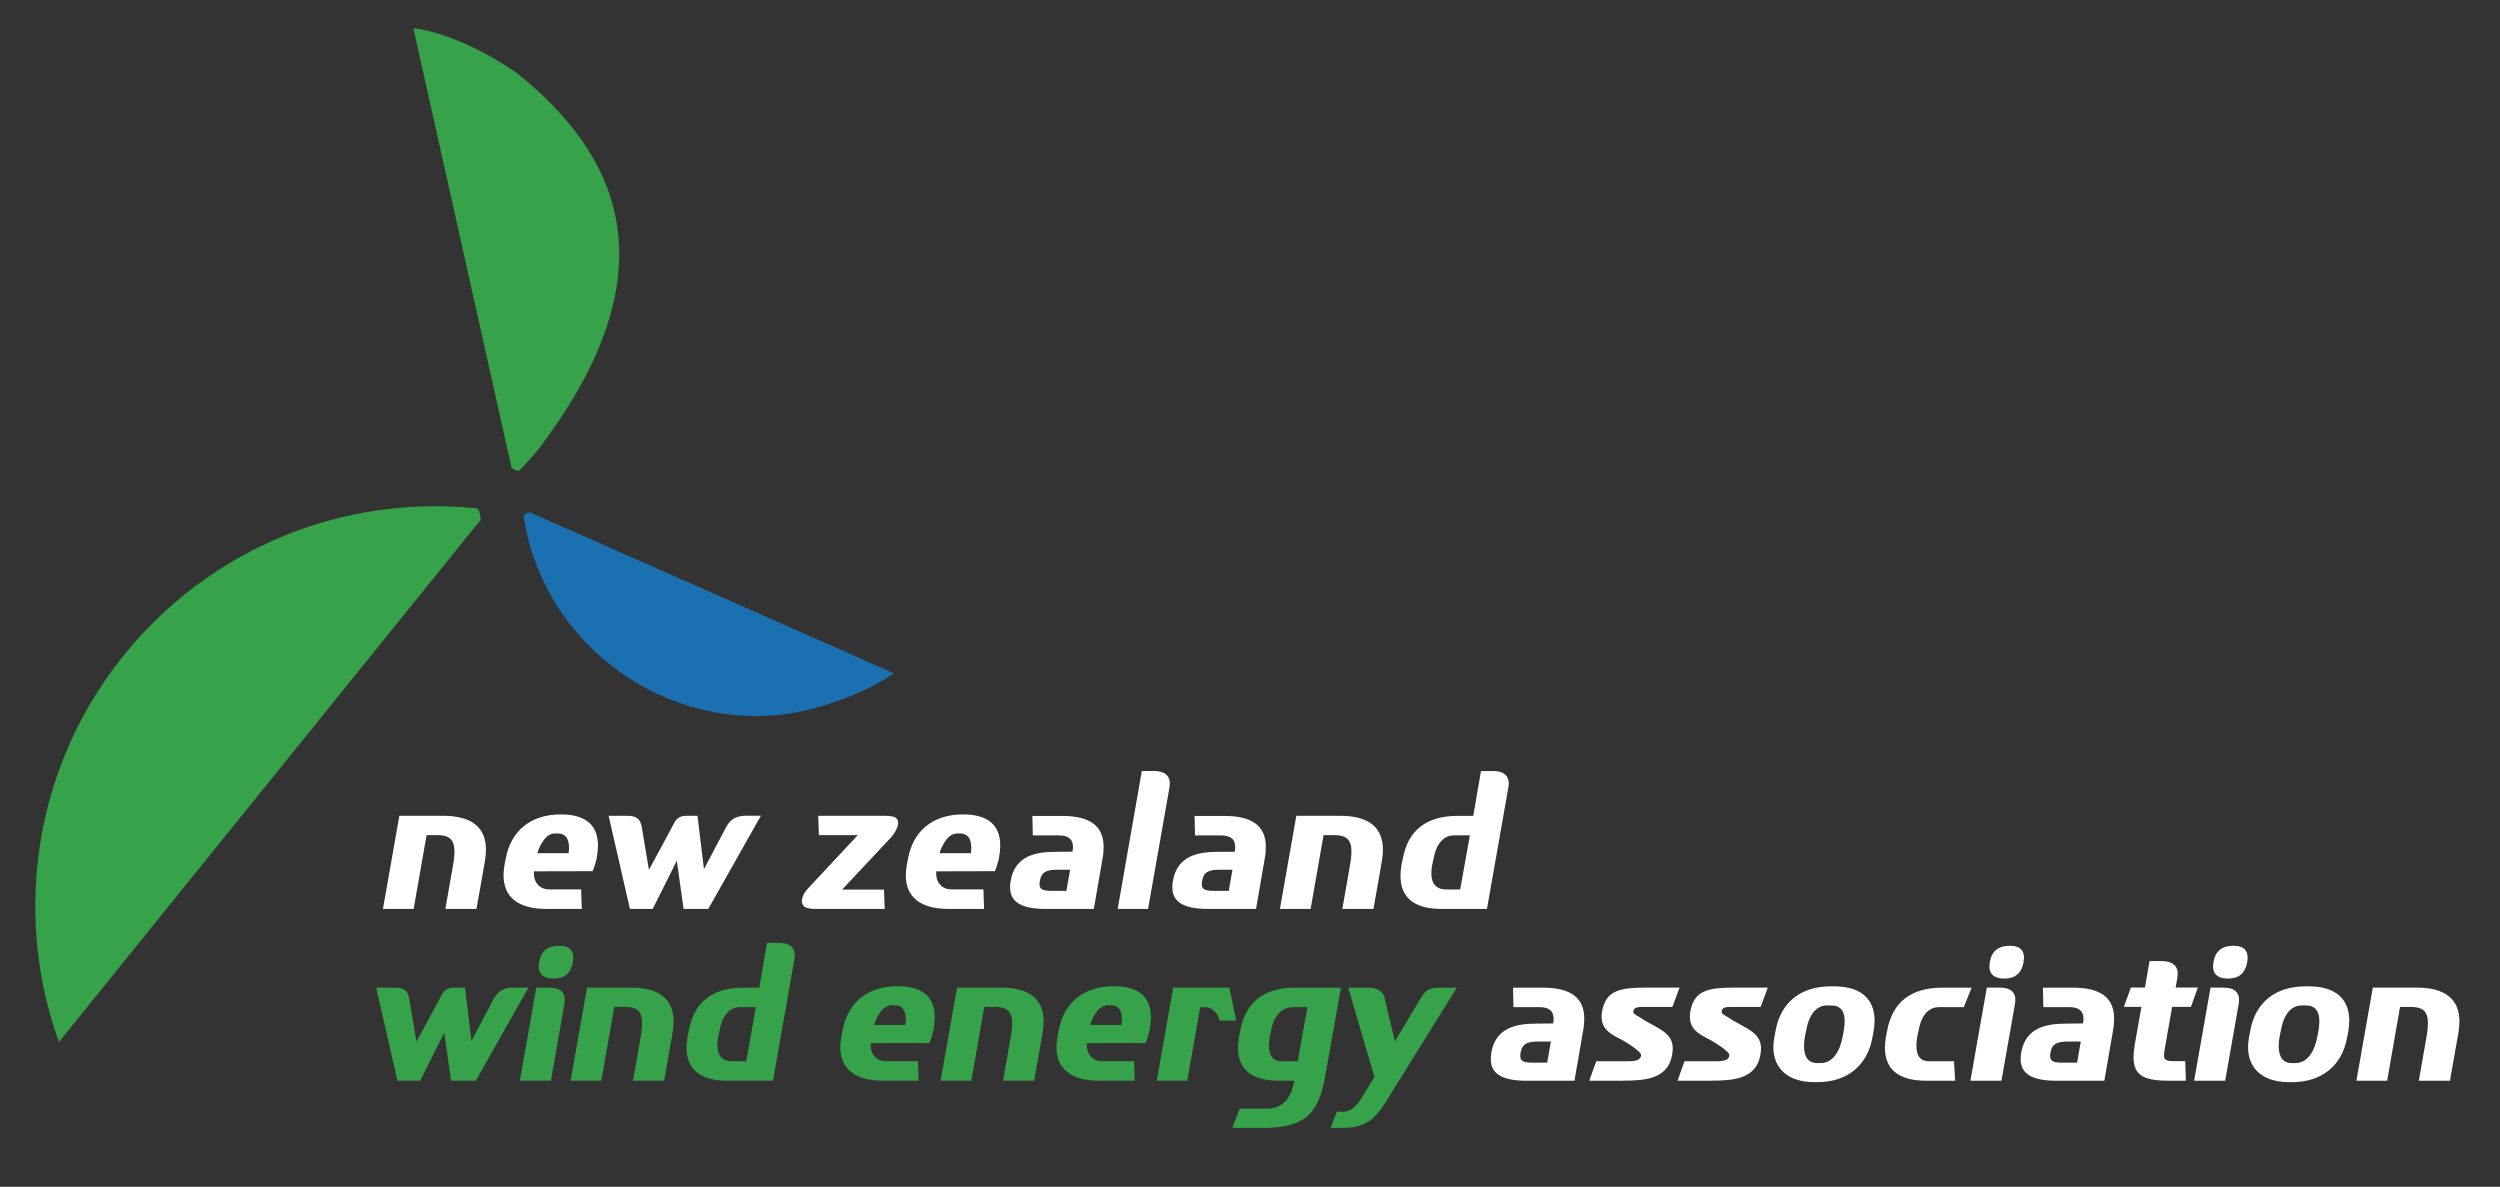 <?xml version="1.0" encoding="UTF-8"?>
<svg xmlns="http://www.w3.org/2000/svg" id="uuid-0f8b53ee-1a94-45e7-8bdc-55e9e4acb404" data-name="Layer 1" viewBox="0 0 359.71 170.76">
  <rect x="0" y="0" width="359.71" height="170.76" fill="#333333" stroke="none"/>
  <g>
    <path d="M68.44,130.63h-4.17l1.06-6.03c.14-.75.22-1.47.22-2.11,0-1.45-.53-2.47-2.56-2.47h-1.72l-1.86,10.62h-4.11l2.31-13.09h6.17c4,0,6.01,1.58,6.01,4.73,0,.5-.06,1.03-.14,1.58l-1.2,6.78Z" style="fill: #fff; stroke-width: 0px;"></path>
    <path d="M68.56,130.78h-4.48l1.09-6.21c.15-.79.22-1.49.22-2.09,0-1.63-.72-2.32-2.41-2.32h-1.6l-1.86,10.62h-4.42l2.36-13.4h6.3c4.08,0,6.16,1.64,6.16,4.88,0,.45-.04.96-.14,1.61l-1.22,6.91ZM64.45,130.48h3.87l1.17-6.66c.09-.63.14-1.12.14-1.56,0-3.08-1.92-4.58-5.86-4.58h-6.05l-2.25,12.79h3.81l1.86-10.62h1.85c2.43,0,2.71,1.5,2.71,2.62,0,.62-.08,1.34-.23,2.14l-1.03,5.85Z" style="fill: #fff; stroke-width: 0px;"></path>
  </g>
  <g>
    <path d="M85.17,125.21h-8.45l-.03.14c-.17,1.53.75,2.78,2.33,2.78h4.45l.08,2.5h-4.95c-3.64,0-6-1.42-6-4.7,0-.44.06-.92.14-1.45l.17-.86c.75-4.2,3.7-6.28,7.78-6.28,3.48,0,5.2,1.42,5.2,4.34,0,.5-.06,1.06-.17,1.67-.08.5-.28,1.17-.56,1.86ZM77.16,122.77v.14h4.81v-.14c.03-.28.06-.56.06-.81,0-1.45-.61-2.2-1.78-2.2h-.31c-.89,0-1.5.47-2.09,1.42-.28.44-.53,1-.7,1.58Z" style="fill: #fff; stroke-width: 0px;"></path>
    <path d="M83.71,130.78h-5.1c-4.03,0-6.16-1.68-6.16-4.85,0-.4.04-.84.14-1.47l.17-.87c.73-4.07,3.62-6.41,7.93-6.41,3.55,0,5.35,1.51,5.35,4.49,0,.51-.06,1.08-.17,1.7-.09.53-.29,1.2-.56,1.89l-.04.09-8.43.02c-.08.75.11,1.43.55,1.92.4.45.97.68,1.64.68h4.59l.09,2.8ZM80.7,117.5c-4.21,0-6.93,2.19-7.64,6.16l-.17.86c-.09.61-.14,1.03-.14,1.42,0,3.76,3.18,4.55,5.85,4.55h4.79l-.07-2.2h-4.3c-.76,0-1.41-.27-1.86-.78-.49-.55-.71-1.32-.62-2.17l.05-.27h8.47c.25-.63.43-1.26.51-1.74.11-.6.17-1.15.17-1.64,0-2.82-1.65-4.19-5.05-4.19ZM82.13,123.06h-5.11v-.33c.17-.58.42-1.15.72-1.62.64-1.04,1.31-1.49,2.21-1.49h.31c.88,0,1.93.41,1.93,2.35,0,.25-.03.52-.05.79v.3ZM77.32,122.76h4.5v-.03c.03-.26.05-.53.05-.76,0-1.36-.55-2.05-1.63-2.05h-.31c-.8,0-1.37.39-1.96,1.35-.27.43-.5.96-.66,1.49Z" style="fill: #fff; stroke-width: 0px;"></path>
  </g>
  <g>
    <path d="M109.22,117.54l-7.39,13.09h-3.34l-1.03-7.28c-1.17,2.39-2.45,4.89-3.64,7.28h-3.06l-3-13.09h2.31c1.28,0,1.89.22,2.11,1.45l1.11,6.62c1.33-2.39,2.67-4.89,3.92-7.26.44-.78,1.2-.81,1.61-.81h1.39l.97,8.01v.03c1.14-2.2,2.31-4.39,3.48-6.59.53-.95,1.36-1.45,2.61-1.45h1.95Z" style="fill: #fff; stroke-width: 0px;"></path>
    <path d="M101.91,130.78h-3.55l-.98-6.93c-.72,1.46-1.48,2.96-2.21,4.43-.41.81-.82,1.62-1.22,2.42l-.04.08h-3.27l-.03-.12-3.04-13.28h2.5c1.31,0,2.02.24,2.26,1.57l1.04,6.2c1.25-2.26,2.52-4.64,3.71-6.88.51-.89,1.37-.89,1.75-.89h1.52l.02.13.92,7.55c1.07-2.06,2.18-4.14,3.25-6.16.57-1.03,1.47-1.53,2.75-1.53h2.2l-.13.22-7.44,13.17ZM98.62,130.48h3.12l7.23-12.79h-1.69c-1.16,0-1.97.45-2.48,1.37-1.15,2.16-2.33,4.39-3.47,6.58l-.28.54v-.61l-.96-7.88h-1.26c-.53,0-1.11.09-1.48.73-1.25,2.37-2.6,4.89-3.92,7.25l-.21.37-1.18-7.04c-.21-1.14-.75-1.32-1.97-1.32h-2.12l2.93,12.79h2.85c.39-.77.78-1.55,1.18-2.34.81-1.61,1.65-3.27,2.42-4.86l.21-.44,1.08,7.64Z" style="fill: #fff; stroke-width: 0px;"></path>
  </g>
  <g>
    <path d="M127.14,130.63h-9.84c-1.36,0-1.89-.36-1.75-1.22.11-.53.33-.97.95-1.61l7.06-7.56.06-.22h-5.64l-.08-2.47h9.4c1.36,0,1.92.22,1.78,1.08-.14.67-.44,1.11-.92,1.72l-7.12,7.59-.06.22h6.09l.08,2.47Z" style="fill: #fff; stroke-width: 0px;"></path>
    <path d="M127.3,130.78h-10c-.89,0-1.43-.15-1.71-.48-.19-.23-.26-.53-.19-.92.13-.61.4-1.08.99-1.69l7.03-7.53h-5.6l-.09-2.78h9.55c.99,0,1.5.12,1.76.43.17.2.22.47.17.83-.15.72-.49,1.2-.95,1.79l-7.1,7.57h6.04l.09,2.77ZM118.11,119.86h5.69l-.14.48-7.06,7.56c-.62.65-.81,1.07-.91,1.54-.05.29,0,.51.13.67.21.25.7.37,1.48.37h9.69l-.07-2.17h-6.14l.14-.48,7.12-7.59c.44-.57.74-1,.88-1.65.04-.27.01-.45-.1-.58-.19-.23-.65-.32-1.53-.32h-9.24l.07,2.17Z" style="fill: #fff; stroke-width: 0px;"></path>
  </g>
  <g>
    <path d="M143.04,125.21h-8.45l-.03.14c-.17,1.53.75,2.78,2.33,2.78h4.45l.08,2.5h-4.95c-3.64,0-6.01-1.42-6.01-4.7,0-.44.06-.92.14-1.45l.17-.86c.75-4.2,3.7-6.28,7.78-6.28,3.48,0,5.2,1.42,5.2,4.34,0,.5-.05,1.06-.17,1.67-.08.5-.28,1.17-.56,1.86ZM135.04,122.77v.14h4.81v-.14c.03-.28.06-.56.06-.81,0-1.45-.61-2.2-1.78-2.2h-.31c-.89,0-1.5.47-2.08,1.42-.28.44-.53,1-.7,1.58Z" style="fill: #fff; stroke-width: 0px;"></path>
    <path d="M141.59,130.78h-5.1c-4.03,0-6.16-1.68-6.16-4.85,0-.5.07-1.02.14-1.47l.17-.87c.73-4.07,3.62-6.41,7.93-6.41,3.55,0,5.35,1.51,5.35,4.49,0,.51-.06,1.08-.17,1.7-.09.52-.29,1.21-.56,1.89l-.04.09-8.43.02c-.08.75.11,1.43.55,1.92.4.45.97.68,1.64.68h4.59l.09,2.8ZM138.57,117.5c-4.21,0-6.93,2.19-7.64,6.16l-.17.86c-.07.43-.14.94-.14,1.42,0,3.76,3.18,4.55,5.86,4.55h4.79l-.07-2.2h-4.3c-.76,0-1.41-.27-1.86-.78-.49-.55-.71-1.32-.62-2.17l.06-.27h8.47c.24-.63.43-1.25.51-1.74.11-.6.16-1.15.16-1.64,0-2.82-1.65-4.19-5.05-4.19ZM140,123.06h-5.11v-.33c.17-.58.42-1.15.72-1.62.64-1.04,1.31-1.49,2.21-1.49h.31c.88,0,1.93.41,1.93,2.35,0,.27-.03.58-.06.82v.27ZM135.2,122.76h4.5c.03-.32.05-.56.05-.79,0-1.36-.55-2.05-1.63-2.05h-.31c-.79,0-1.37.4-1.96,1.35-.27.43-.51.96-.66,1.49Z" style="fill: #fff; stroke-width: 0px;"></path>
  </g>
  <g>
    <path d="M157.25,130.63h-6.78c-3.45,0-4.98-.95-4.98-2.97,0-.28.03-.58.08-.92.61-3.5,3.53-4.03,6.45-4.03h2.42l.03-.14c.31-1.75-.5-2.53-2.14-2.53h-3.59l-.06-2.5h4.17c3.95,0,5.78,1.42,5.78,4.31,0,.47-.03,1-.14,1.56l-1.25,7.23ZM151.41,128.33h2.17l.58-3.34h-1.92c-1.53,0-2.5.19-2.78,1.75-.25,1.42.58,1.58,1.95,1.58Z" style="fill: #fff; stroke-width: 0px;"></path>
    <path d="M157.37,130.78h-6.91c-3.5,0-5.13-.99-5.13-3.12,0-.28.03-.6.09-.94.64-3.66,3.69-4.16,6.6-4.16l2.3-.02c.14-.78.04-1.38-.28-1.76-.33-.39-.9-.58-1.71-.58h-3.73l-.06-2.8h4.32c3.99,0,5.93,1.46,5.93,4.46,0,.6-.04,1.1-.14,1.59l-1.27,7.35ZM152.02,122.86c-2.78,0-5.7.46-6.3,3.91-.05.32-.08.62-.08.89,0,1.95,1.49,2.82,4.83,2.82h6.66l1.23-7.1c.09-.47.14-.95.14-1.53,0-2.84-1.79-4.16-5.63-4.16h-4.02l.05,2.2h3.44c.9,0,1.56.23,1.94.69.38.46.5,1.13.35,2.01l-.05.26h-2.54ZM153.7,128.48h-2.29c-.92,0-1.55-.08-1.89-.49-.24-.28-.3-.7-.2-1.27.31-1.73,1.51-1.88,2.93-1.88h2.1l-.64,3.64ZM152.24,125.14c-1.59,0-2.38.24-2.63,1.63-.08.48-.04.82.13,1.03.27.32.83.38,1.66.38h2.04l.53-3.04h-1.74Z" style="fill: #fff; stroke-width: 0px;"></path>
  </g>
  <g>
    <path d="M165.06,130.63h-4.06l3.42-19.54h1.5c1.72,0,2.45.72,2.2,2.2l-3.06,17.35Z" style="fill: #fff; stroke-width: 0px;"></path>
    <path d="M165.18,130.78h-4.36l.03-.18,3.44-19.67h1.63c.98,0,1.64.22,2.03.68.33.4.44.97.32,1.69l-3.08,17.47ZM161.18,130.48h3.75l3.04-17.22c.11-.63.02-1.12-.25-1.45-.32-.38-.92-.57-1.8-.57h-1.38l-3.37,19.24Z" style="fill: #fff; stroke-width: 0px;"></path>
  </g>
  <g>
    <path d="M180.6,130.63h-6.78c-3.45,0-4.98-.95-4.98-2.97,0-.28.03-.58.08-.92.61-3.5,3.53-4.03,6.45-4.03h2.42l.03-.14c.31-1.75-.5-2.53-2.14-2.53h-3.59l-.05-2.5h4.17c3.95,0,5.78,1.42,5.78,4.31,0,.47-.03,1-.14,1.56l-1.25,7.23ZM174.76,128.33h2.17l.58-3.34h-1.92c-1.53,0-2.5.19-2.78,1.75-.25,1.42.58,1.58,1.95,1.58Z" style="fill: #fff; stroke-width: 0px;"></path>
    <path d="M180.72,130.78h-6.91c-3.5,0-5.13-.99-5.13-3.12,0-.29.03-.6.09-.94.64-3.66,3.69-4.16,6.6-4.16h2.29v-.02c.14-.78.05-1.38-.28-1.76-.33-.39-.9-.58-1.71-.58h-3.73l-.06-2.8h4.32c3.99,0,5.93,1.46,5.93,4.46,0,.6-.04,1.1-.14,1.59l-1.27,7.35ZM175.37,122.86c-2.78,0-5.7.46-6.3,3.91-.05.32-.08.62-.08.89,0,1.95,1.49,2.82,4.83,2.82h6.66l1.23-7.1c.09-.47.14-.95.14-1.53,0-2.84-1.79-4.16-5.63-4.16h-4.02l.05,2.2h3.44c.9,0,1.55.23,1.94.69.38.46.5,1.13.35,2.01l-.05.26h-2.54ZM177.05,128.48h-2.29c-.92,0-1.55-.08-1.89-.49-.24-.28-.3-.7-.2-1.27.31-1.73,1.51-1.88,2.93-1.88h2.1l-.64,3.64ZM175.59,125.14c-1.59,0-2.39.24-2.63,1.63-.08.48-.04.82.14,1.03.26.32.83.38,1.66.38h2.04l.53-3.04h-1.74Z" style="fill: #fff; stroke-width: 0px;"></path>
  </g>
  <g>
    <path d="M197.5,130.63h-4.17l1.06-6.03c.14-.75.22-1.47.22-2.11,0-1.45-.53-2.47-2.56-2.47h-1.72l-1.86,10.62h-4.11l2.31-13.09h6.17c4,0,6,1.58,6,4.73,0,.5-.06,1.03-.14,1.58l-1.2,6.78Z" style="fill: #fff; stroke-width: 0px;"></path>
    <path d="M197.62,130.78h-4.48l1.09-6.21c.15-.79.22-1.5.22-2.09,0-1.63-.72-2.32-2.41-2.32h-1.6l-1.86,10.62h-4.42l2.36-13.4h6.3c4.08,0,6.16,1.64,6.16,4.88,0,.46-.04.97-.14,1.61l-1.22,6.91ZM193.5,130.48h3.87l1.17-6.66c.09-.62.14-1.12.14-1.56,0-3.08-1.92-4.58-5.85-4.58h-6.05l-2.25,12.79h3.81l1.86-10.62h1.85c2.43,0,2.71,1.5,2.71,2.62,0,.61-.08,1.33-.23,2.14l-1.03,5.85Z" style="fill: #fff; stroke-width: 0px;"></path>
  </g>
  <g>
    <path d="M213.84,130.63h-6.42c-3.81,0-5.75-1.56-5.75-4.62,0-.47.06-.97.14-1.53l.17-.81c.72-4.09,3.36-6.14,7.76-6.14h2.39l1.11-6.45h1.58c1.61,0,2.33.72,2.08,2.2l-3.06,17.35ZM210.23,128.13l1.45-8.09h-2.39c-1.67,0-2.78,1.25-3.2,3.64l-.17.81c-.08.42-.11.81-.11,1.17,0,1.61.78,2.47,2.31,2.47h2.11Z" style="fill: #fff; stroke-width: 0px;"></path>
    <path d="M213.97,130.78h-6.55c-3.92,0-5.91-1.6-5.91-4.77,0-.43.04-.89.14-1.55l.17-.81c.73-4.16,3.39-6.26,7.9-6.26h2.26l1.11-6.45h1.71c.9,0,1.54.22,1.91.66.34.4.45.98.32,1.71l-3.08,17.47ZM209.73,117.69c-4.34,0-6.9,2.03-7.61,6.02l-.17.81c-.09.63-.13,1.08-.13,1.5,0,2.96,1.89,4.46,5.6,4.46h6.3l3.04-17.22c.11-.64.02-1.14-.26-1.47-.31-.37-.88-.55-1.68-.55h-1.46l-1.11,6.45h-2.52ZM210.35,128.28h-2.24c-1.61,0-2.46-.91-2.46-2.62,0-.42.04-.81.11-1.2l.17-.81c.43-2.46,1.58-3.76,3.34-3.76h2.57l-1.5,8.39ZM209.28,120.19c-1.59,0-2.65,1.22-3.05,3.52l-.17.81c-.07.36-.11.73-.11,1.14,0,1.54.73,2.32,2.16,2.32h1.99l1.39-7.79h-2.21Z" style="fill: #fff; stroke-width: 0px;"></path>
  </g>
  <g>
    <path d="M75.76,142.26l-7.39,13.09h-3.34l-1.03-7.28c-1.17,2.39-2.45,4.89-3.64,7.28h-3.06l-3-13.09h2.31c1.28,0,1.89.22,2.11,1.45l1.11,6.62c1.33-2.39,2.67-4.89,3.92-7.26.44-.78,1.2-.81,1.61-.81h1.39l.97,8.01v.03c1.14-2.2,2.31-4.39,3.48-6.59.53-.95,1.36-1.45,2.61-1.45h1.95Z" style="fill: #36a249; stroke-width: 0px;"></path>
    <path d="M68.45,155.5h-3.55l-.98-6.93c-.71,1.45-1.47,2.95-2.2,4.41-.41.82-.82,1.63-1.22,2.44l-.04.08h-3.27l-.03-.12-3.04-13.28h2.5c1.31,0,2.02.24,2.26,1.57l1.04,6.2c1.27-2.28,2.53-4.65,3.71-6.88.51-.89,1.37-.89,1.75-.89h1.52l.02.13.92,7.55c1.07-2.06,2.18-4.14,3.25-6.15.57-1.03,1.47-1.53,2.75-1.53h2.2l-.13.22-7.44,13.17ZM65.16,155.2h3.12l7.23-12.79h-1.69c-1.16,0-1.97.45-2.48,1.37-1.15,2.16-2.33,4.39-3.47,6.58l-.28.55v-.62l-.96-7.88h-1.26c-.35,0-1.07,0-1.48.73-1.24,2.35-2.58,4.86-3.92,7.25l-.21.37-1.18-7.04c-.21-1.14-.75-1.32-1.97-1.32h-2.12l2.93,12.79h2.85c.39-.78.79-1.56,1.18-2.35.81-1.6,1.64-3.26,2.42-4.84l.21-.44,1.08,7.64Z" style="fill: #36a249; stroke-width: 0px;"></path>
  </g>
  <g>
    <path d="M79.15,155.35h-4.17l2.31-13.09h1.67c1.72,0,2.36.72,2.11,2.2l-1.92,10.9ZM79.67,140.65c-1.56,0-2.22-.72-1.95-2.22.25-1.5,1.17-2.2,2.72-2.2s2.09.7,1.83,2.2c-.28,1.5-1.11,2.22-2.61,2.22Z" style="fill: #36a249; stroke-width: 0px;"></path>
    <path d="M79.27,155.5h-4.47l2.36-13.4h1.79c.95,0,1.59.21,1.96.65.33.4.43.96.3,1.72l-1.94,11.02ZM75.15,155.2h3.87l1.9-10.77c.11-.67.04-1.15-.24-1.48-.31-.37-.87-.54-1.73-.54h-1.54l-2.25,12.79ZM79.67,140.8c-.85,0-1.45-.21-1.8-.63-.34-.4-.44-1-.29-1.77.26-1.54,1.22-2.32,2.87-2.32.8,0,1.35.19,1.68.58.34.4.43.98.3,1.79-.29,1.58-1.19,2.35-2.76,2.35ZM80.45,136.38c-1.5,0-2.34.68-2.58,2.07-.12.68-.05,1.19.23,1.53.29.35.82.52,1.57.52,1.42,0,2.2-.67,2.47-2.1.12-.71.04-1.22-.23-1.54-.27-.32-.75-.48-1.46-.48Z" style="fill: #36a249; stroke-width: 0px;"></path>
  </g>
  <g>
    <path d="M95.44,155.35h-4.17l1.06-6.03c.14-.75.22-1.47.22-2.11,0-1.45-.53-2.47-2.56-2.47h-1.72l-1.86,10.62h-4.11l2.31-13.09h6.17c4,0,6,1.58,6,4.73,0,.5-.06,1.03-.14,1.58l-1.2,6.78Z" style="fill: #36a249; stroke-width: 0px;"></path>
    <path d="M95.56,155.5h-4.48l1.09-6.21c.15-.79.22-1.49.22-2.09,0-1.63-.72-2.32-2.41-2.32h-1.6l-1.86,10.62h-4.42l2.36-13.4h6.3c4.08,0,6.16,1.64,6.16,4.88,0,.46-.04.96-.14,1.61l-1.22,6.91ZM91.44,155.2h3.87l1.17-6.66c.09-.62.14-1.12.14-1.56,0-3.08-1.92-4.58-5.85-4.58h-6.05l-2.25,12.79h3.81l1.86-10.62h1.85c2.43,0,2.71,1.5,2.71,2.62,0,.62-.08,1.34-.23,2.14l-1.03,5.86Z" style="fill: #36a249; stroke-width: 0px;"></path>
  </g>
  <g>
    <path d="M111.11,155.35h-6.42c-3.81,0-5.75-1.56-5.75-4.62,0-.47.06-.97.14-1.53l.17-.81c.72-4.09,3.36-6.14,7.76-6.14h2.39l1.11-6.45h1.58c1.61,0,2.34.72,2.08,2.2l-3.06,17.35ZM107.5,152.85l1.45-8.09h-2.39c-1.67,0-2.78,1.25-3.2,3.64l-.17.81c-.08.42-.11.81-.11,1.17,0,1.61.78,2.47,2.31,2.47h2.11Z" style="fill: #36a249; stroke-width: 0px;"></path>
    <path d="M111.24,155.5h-6.55c-3.92,0-5.91-1.6-5.91-4.77,0-.43.04-.89.14-1.55l.17-.81c.73-4.16,3.39-6.26,7.9-6.26h2.26l1.11-6.45h1.71c.9,0,1.54.22,1.91.66.34.4.45.98.32,1.71l-3.08,17.47ZM107,142.41c-4.34,0-6.9,2.03-7.61,6.02l-.17.81c-.09.64-.13,1.09-.13,1.5,0,2.96,1.89,4.46,5.6,4.46h6.3l3.04-17.22c.11-.64.02-1.14-.25-1.47-.31-.37-.88-.55-1.68-.55h-1.46l-1.11,6.45h-2.52ZM107.63,153h-2.24c-1.61,0-2.46-.91-2.46-2.62,0-.42.04-.81.11-1.2l.17-.81c.43-2.46,1.58-3.76,3.34-3.76h2.57l-1.5,8.39ZM106.55,144.91c-1.59,0-2.65,1.22-3.05,3.52l-.17.81c-.07.37-.11.74-.11,1.14,0,1.54.73,2.32,2.16,2.32h1.99l1.39-7.79h-2.21Z" style="fill: #36a249; stroke-width: 0px;"></path>
  </g>
  <g>
    <path d="M133.63,149.93h-8.45l-.03.14c-.17,1.53.75,2.78,2.33,2.78h4.45l.08,2.5h-4.95c-3.64,0-6-1.42-6-4.7,0-.45.06-.92.14-1.45l.17-.86c.75-4.2,3.7-6.28,7.79-6.28,3.47,0,5.2,1.42,5.2,4.34,0,.5-.06,1.06-.17,1.67-.08.5-.28,1.17-.56,1.86ZM125.62,147.49v.14h4.81v-.14c.03-.28.06-.56.06-.81,0-1.45-.61-2.2-1.78-2.2h-.31c-.89,0-1.5.47-2.08,1.42-.28.45-.53,1-.7,1.58Z" style="fill: #36a249; stroke-width: 0px;"></path>
    <path d="M132.17,155.5h-5.1c-4.03,0-6.16-1.68-6.16-4.85,0-.4.04-.84.14-1.47l.17-.87c.73-4.07,3.62-6.41,7.93-6.41,3.55,0,5.35,1.51,5.35,4.49,0,.51-.06,1.08-.17,1.7-.09.52-.29,1.21-.56,1.89l-.04.09-8.43.02c-.08.75.11,1.43.55,1.92.4.45.97.68,1.64.68h4.59l.09,2.8ZM129.15,142.21c-4.21,0-6.93,2.19-7.64,6.16l-.17.86c-.09.61-.14,1.03-.14,1.42,0,3.76,3.18,4.55,5.85,4.55h4.79l-.07-2.2h-4.3c-.76,0-1.4-.27-1.86-.78-.49-.55-.71-1.32-.62-2.17l.05-.27h8.47c.25-.63.43-1.25.51-1.74.11-.6.17-1.15.17-1.64,0-2.82-1.65-4.19-5.05-4.19ZM130.58,147.77h-5.11v-.33c.17-.58.42-1.15.72-1.62.64-1.04,1.31-1.49,2.21-1.49h.31c.88,0,1.93.41,1.93,2.35,0,.27-.03.56-.06.82v.27ZM125.78,147.47h4.5c.03-.26.05-.55.05-.79,0-1.36-.55-2.05-1.63-2.05h-.31c-.79,0-1.37.4-1.96,1.35-.27.43-.51.96-.66,1.49Z" style="fill: #36a249; stroke-width: 0px;"></path>
  </g>
  <g>
    <path d="M148.67,155.35h-4.17l1.06-6.03c.14-.75.22-1.47.22-2.11,0-1.45-.53-2.47-2.56-2.47h-1.72l-1.86,10.62h-4.11l2.31-13.09h6.17c4,0,6,1.58,6,4.73,0,.5-.06,1.03-.14,1.58l-1.2,6.78Z" style="fill: #36a249; stroke-width: 0px;"></path>
    <path d="M148.79,155.5h-4.47l1.09-6.21c.15-.79.22-1.5.22-2.09,0-1.63-.72-2.32-2.41-2.32h-1.6l-1.86,10.62h-4.42l2.36-13.4h6.3c4.08,0,6.16,1.64,6.16,4.88,0,.46-.04.97-.14,1.61l-1.22,6.91ZM144.67,155.2h3.87l1.17-6.66c.09-.62.14-1.12.14-1.56,0-3.08-1.92-4.58-5.85-4.58h-6.05l-2.25,12.79h3.81l1.86-10.62h1.85c2.43,0,2.71,1.5,2.71,2.62,0,.61-.08,1.33-.23,2.14l-1.03,5.86Z" style="fill: #36a249; stroke-width: 0px;"></path>
  </g>
  <g>
    <path d="M164.73,149.93h-8.45l-.03.14c-.17,1.53.75,2.78,2.33,2.78h4.45l.08,2.5h-4.95c-3.64,0-6-1.42-6-4.7,0-.45.06-.92.14-1.45l.17-.86c.75-4.2,3.7-6.28,7.79-6.28,3.47,0,5.2,1.42,5.2,4.34,0,.5-.06,1.06-.17,1.67-.08.5-.28,1.17-.56,1.86ZM156.72,147.49v.14h4.81v-.14c.03-.28.06-.56.06-.81,0-1.45-.61-2.2-1.78-2.2h-.31c-.89,0-1.5.47-2.08,1.42-.28.45-.53,1-.7,1.58Z" style="fill: #36a249; stroke-width: 0px;"></path>
    <path d="M163.27,155.5h-5.1c-4.03,0-6.16-1.68-6.16-4.85,0-.4.04-.84.14-1.47l.17-.87c.73-4.07,3.62-6.41,7.93-6.41,3.55,0,5.35,1.51,5.35,4.49,0,.51-.06,1.08-.17,1.7-.09.52-.29,1.21-.56,1.89l-.04.09-8.43.02c-.08.75.11,1.43.55,1.92.4.45.97.68,1.64.68h4.59l.09,2.8ZM160.26,142.21c-4.21,0-6.93,2.19-7.64,6.16l-.17.86c-.09.61-.14,1.03-.14,1.42,0,3.76,3.18,4.55,5.85,4.55h4.79l-.07-2.2h-4.3c-.76,0-1.4-.27-1.86-.78-.49-.55-.71-1.32-.62-2.17l.05-.27h8.47c.25-.63.43-1.25.51-1.74.11-.6.17-1.15.17-1.64,0-2.82-1.65-4.19-5.05-4.19ZM161.68,147.77h-5.11v-.33c.17-.58.42-1.15.72-1.62.64-1.04,1.31-1.49,2.21-1.49h.31c.88,0,1.93.41,1.93,2.35,0,.27-.03.56-.06.82v.27ZM156.88,147.47h4.5c.03-.26.05-.55.05-.79,0-1.36-.55-2.05-1.63-2.05h-.31c-.79,0-1.37.4-1.96,1.35-.27.43-.51.96-.66,1.49Z" style="fill: #36a249; stroke-width: 0px;"></path>
  </g>
  <g>
    <path d="M177.68,146.71h-2.09c-.28-1.2-1.31-1.92-2.11-1.92h-.92l-1.86,10.56h-4.09l2.31-13.09h7.84l.92,4.45Z" style="fill: #36a249; stroke-width: 0px;"></path>
    <path d="M170.83,155.5h-4.39l2.36-13.4h8.09l.98,4.75h-2.39l-.03-.12c-.26-1.11-1.22-1.8-1.97-1.8h-.79l-1.86,10.56ZM166.8,155.2h3.78l1.86-10.56h1.04c.85,0,1.9.71,2.23,1.92h1.79l-.86-4.15h-7.59l-2.25,12.79Z" style="fill: #36a249; stroke-width: 0px;"></path>
  </g>
  <g>
    <path d="M190.55,154.74c-1.03,5.95-3.31,7.4-8.98,7.4h-4.03l.95-2.47h4.11c2.42-.25,3.34-1.81,3.81-4.17l.03-.14h-2.39c-3.81,0-5.75-1.56-5.75-4.62,0-.47.06-.97.14-1.53l.17-.81c.72-4.09,3.36-6.14,7.76-6.14h6.42l-2.22,12.48ZM182.44,150.46c0,1.56.69,2.39,2.03,2.39h2.39l1.45-8.09h-2.11c-1.86,0-3.06,1.25-3.48,3.64l-.17.81c-.08.47-.11.86-.11,1.25Z" style="fill: #36a249; stroke-width: 0px;"></path>
    <path d="M181.57,162.29h-4.25l1.06-2.78h4.22c2.05-.21,3.12-1.38,3.65-4.01h-2.21c-3.92,0-5.91-1.6-5.91-4.77,0-.43.04-.89.14-1.55l.17-.81c.73-4.16,3.39-6.26,7.9-6.26h6.6l-2.25,12.66c-1,5.76-3.13,7.52-9.13,7.52ZM177.76,161.99h3.81c5.88,0,7.86-1.63,8.83-7.27h0s2.19-12.31,2.19-12.31h-6.24c-4.34,0-6.9,2.03-7.61,6.02l-.17.81c-.09.64-.13,1.09-.13,1.5,0,2.96,1.89,4.46,5.6,4.46h2.57l-.06.32c-.39,1.96-1.17,4-3.94,4.29h-4.03s-.83,2.17-.83,2.17ZM186.98,153h-2.52c-1.41,0-2.18-.9-2.18-2.54,0-.44.04-.83.11-1.28l.17-.81c.43-2.46,1.68-3.76,3.62-3.76h2.29l-1.5,8.39ZM186.19,144.91c-1.78,0-2.93,1.22-3.33,3.52l-.17.81c-.07.42-.11.8-.11,1.22,0,1.49.63,2.24,1.88,2.24h2.26l1.39-7.79h-1.93Z" style="fill: #36a249; stroke-width: 0px;"></path>
  </g>
  <g>
    <path d="M194.19,142.26h2.64c1.28,0,2.03.47,2.25,1.39l1.56,6.59,3.92-6.56c.75-1.2,1.28-1.42,2.61-1.42h2.17l-10.23,16.46c-2.03,3.25-4.03,3.42-6.28,3.42h-1.17l.78-2.03h.86c.95,0,1.83-.7,2.56-1.75l2.03-3.28.03-.11-3.73-12.71Z" style="fill: #36a249; stroke-width: 0px;"></path>
    <path d="M192.83,162.29h-1.38l.89-2.33h.96c.83,0,1.69-.6,2.43-1.69l2.03-3.3-3.77-12.86h2.84c1.35,0,2.16.51,2.4,1.5l1.47,6.23,3.73-6.24c.8-1.28,1.39-1.49,2.74-1.49h2.44l-10.37,16.69c-2.02,3.23-4.01,3.49-6.41,3.49ZM191.88,161.99h.95c2.38,0,4.22-.24,6.16-3.35l10.09-16.23h-1.9c-1.27,0-1.75.18-2.49,1.35l-4.11,6.88-1.64-6.95c-.21-.86-.9-1.27-2.11-1.27h-2.44l3.68,12.55-.05.19-2.03,3.28c-.82,1.19-1.74,1.82-2.69,1.82h-.76l-.66,1.73Z" style="fill: #36a249; stroke-width: 0px;"></path>
  </g>
  <g>
    <path d="M226.41,155.35h-6.78c-3.45,0-4.98-.95-4.98-2.97,0-.28.03-.58.08-.92.61-3.5,3.53-4.03,6.45-4.03h2.42l.03-.14c.31-1.75-.5-2.53-2.14-2.53h-3.59l-.06-2.5h4.17c3.95,0,5.78,1.42,5.78,4.31,0,.47-.03,1-.14,1.56l-1.25,7.23ZM220.57,153.05h2.17l.58-3.34h-1.92c-1.53,0-2.5.19-2.78,1.75-.25,1.42.58,1.58,1.95,1.58Z" style="fill: #fff; stroke-width: 0px;"></path>
    <path d="M226.54,155.5h-6.91c-3.5,0-5.13-.99-5.13-3.12,0-.29.03-.6.08-.94.64-3.66,3.7-4.16,6.6-4.16l2.3-.02c.14-.78.04-1.38-.28-1.77-.33-.39-.9-.58-1.71-.58h-3.73l-.06-2.8h4.32c3.99,0,5.93,1.46,5.93,4.46,0,.6-.05,1.1-.14,1.59l-1.27,7.35ZM221.18,147.58c-2.78,0-5.7.46-6.3,3.91-.05.32-.08.62-.08.89,0,1.95,1.49,2.82,4.83,2.82h6.66l1.23-7.1c.09-.47.14-.96.14-1.53,0-2.84-1.79-4.16-5.63-4.16h-4.02l.05,2.2h3.44c.9,0,1.56.23,1.94.69.38.46.5,1.13.35,2.01l-.05.26h-2.54ZM222.87,153.2h-2.29c-.92,0-1.55-.08-1.89-.49-.24-.28-.3-.7-.2-1.27.31-1.73,1.51-1.88,2.93-1.88h2.1l-.64,3.64ZM221.41,149.86c-1.59,0-2.38.24-2.63,1.63-.08.48-.04.82.14,1.03.27.32.83.38,1.66.38h2.04l.53-3.04h-1.74Z" style="fill: #fff; stroke-width: 0px;"></path>
  </g>
  <g>
    <path d="M233.53,155.35h-4.64l.89-2.5h4.28c1.36,0,2.06-.14,2.22-.97.08-.61-1.78-1.78-3-2.47-.11-.03-.33-.17-.42-.19-1.14-.61-2.61-1.33-2.22-3.61.5-2.84,2.28-3.34,6.17-3.34h4.62l-.92,2.47h-4.03c-1.03,0-1.5.11-1.61.69-.08.47.11.58,1.11,1.17.14.08.28.17.42.28l1.75.97c1.47.83,2.36,1.53,2.36,3.03,0,.28-.03.56-.08.89-.58,3.39-3.86,3.59-6.89,3.59Z" style="fill: #fff; stroke-width: 0px;"></path>
    <path d="M233.53,155.5h-4.86l1-2.8h4.39c1.48,0,1.94-.19,2.08-.85.04-.29-.71-1.05-2.91-2.31-.08-.02-.18-.08-.27-.13-.05-.03-.1-.06-.13-.07l-.11-.06c-1.1-.59-2.61-1.4-2.21-3.72.52-2.96,2.37-3.46,6.32-3.46h4.83l-1.03,2.78h-4.14c-1.05,0-1.38.13-1.46.57-.06.34,0,.4,1.03,1,.15.09.3.18.45.3l1.73.96c1.38.78,2.44,1.51,2.44,3.16,0,.28-.03.56-.09.91-.59,3.43-3.8,3.71-7.04,3.71ZM229.09,155.2h4.43c3.24,0,6.2-.26,6.75-3.46.06-.33.08-.6.08-.86,0-1.37-.74-2.02-2.29-2.9l-1.75-.97c-.15-.12-.29-.2-.42-.28-1.01-.59-1.28-.75-1.18-1.32.14-.76.85-.82,1.76-.82h3.93l.81-2.17h-4.4c-4.67,0-5.63.99-6.02,3.21-.36,2.11.92,2.8,2.06,3.41l.09.05s.08.04.15.07c.08.04.18.09.23.11h.04c3.19,1.83,3.1,2.44,3.08,2.64-.2,1.02-1.15,1.1-2.37,1.1h-4.18l-.78,2.2Z" style="fill: #fff; stroke-width: 0px;"></path>
  </g>
  <g>
    <path d="M246.23,155.35h-4.64l.89-2.5h4.28c1.36,0,2.06-.14,2.22-.97.08-.61-1.78-1.78-3-2.47-.11-.03-.33-.17-.42-.19-1.14-.61-2.61-1.33-2.22-3.61.5-2.84,2.28-3.34,6.17-3.34h4.62l-.92,2.47h-4.03c-1.03,0-1.5.11-1.61.69-.08.47.11.58,1.11,1.17.14.08.28.17.42.28l1.75.97c1.47.83,2.36,1.53,2.36,3.03,0,.28-.03.56-.08.89-.58,3.39-3.86,3.59-6.89,3.59Z" style="fill: #fff; stroke-width: 0px;"></path>
    <path d="M246.23,155.5h-4.86l1-2.8h4.39c1.48,0,1.94-.19,2.08-.85.04-.29-.71-1.05-2.91-2.31-.08-.02-.18-.08-.27-.13-.05-.03-.1-.06-.13-.07l-.11-.06c-1.1-.59-2.61-1.4-2.21-3.72.52-2.96,2.37-3.46,6.32-3.46h4.83l-1.03,2.78h-4.14c-1.05,0-1.38.13-1.46.57-.06.34,0,.4,1.03,1,.15.09.3.18.45.3l1.73.96c1.38.78,2.44,1.51,2.44,3.16,0,.28-.03.56-.09.91-.59,3.43-3.8,3.71-7.04,3.71ZM241.8,155.2h4.43c3.24,0,6.2-.26,6.75-3.46.06-.33.08-.6.08-.86,0-1.37-.74-2.02-2.29-2.9l-1.75-.97c-.15-.12-.29-.2-.42-.28-1.01-.59-1.28-.75-1.18-1.32.14-.76.85-.82,1.76-.82h3.93l.81-2.17h-4.4c-4.67,0-5.63.99-6.02,3.21-.36,2.11.92,2.8,2.06,3.41l.09.05s.08.04.15.07c.08.04.18.09.23.11h.04c3.19,1.83,3.1,2.44,3.08,2.64-.2,1.02-1.15,1.1-2.37,1.1h-4.18l-.78,2.2Z" style="fill: #fff; stroke-width: 0px;"></path>
  </g>
  <g>
    <path d="M269.27,149.24c-.7,4-3.67,6.31-7.73,6.31h-.53c-3.5,0-5.7-1.72-5.7-4.89,0-.45.06-.92.14-1.42l.17-.86c.72-4.17,3.73-6.31,7.78-6.31h.53c3.59,0,5.64,1.61,5.64,4.78,0,.47-.06,1-.14,1.53l-.17.86ZM265.44,148.37c.08-.53.14-1,.14-1.42,0-1.61-.7-2.45-2.08-2.45h-.53c-1.7,0-2.81,1.31-3.25,3.86l-.17.86c-.08.42-.11.86-.11,1.28,0,1.36.47,2.59,2.03,2.59h.53c1.97,0,2.98-2.11,3.28-3.86l.17-.86Z" style="fill: #fff; stroke-width: 0px;"></path>
    <path d="M261.54,155.7h-.53c-3.66,0-5.85-1.89-5.85-5.04,0-.41.04-.86.14-1.44l.17-.87c.71-4.09,3.6-6.43,7.93-6.43h.53c3.74,0,5.79,1.75,5.79,4.93,0,.44-.05.96-.14,1.55l-.17.87c-.7,4.03-3.64,6.43-7.88,6.43ZM263.41,142.21c-4.17,0-6.96,2.25-7.64,6.19l-.17.87c-.09.56-.14,1-.14,1.39,0,3.01,2.02,4.74,5.55,4.74h.53c4.07,0,6.91-2.31,7.58-6.19h0s.17-.87.17-.87c.09-.57.14-1.08.14-1.5,0-3.03-1.9-4.63-5.49-4.63h-.53ZM261.99,153.25h-.53c-1.41,0-2.18-.97-2.18-2.74,0-.49.04-.93.11-1.31l.17-.86c.57-3.29,2.17-3.99,3.4-3.99h.53c1.02,0,2.24.45,2.24,2.6,0,.38-.04.83-.14,1.44h0s-.17.87-.17.87c-.34,1.93-1.41,3.99-3.43,3.99ZM262.96,144.66c-1.63,0-2.67,1.26-3.11,3.74l-.17.87c-.07.36-.11.78-.11,1.25,0,1.11.33,2.44,1.88,2.44h.53c1.83,0,2.82-1.93,3.13-3.74l.17-.86c.09-.6.14-1.03.14-1.39,0-1.54-.63-2.3-1.93-2.3h-.53Z" style="fill: #fff; stroke-width: 0px;"></path>
  </g>
  <g>
    <path d="M281.14,155.35h-3.98c-3.86,0-5.81-1.53-5.81-4.62,0-.47.06-.97.14-1.53l.17-.81c.72-4.09,3.36-6.14,7.81-6.14h3.98l-1,2.5h-3.42c-1.67,0-2.75,1.25-3.17,3.64l-.17.81c-.08.47-.11.89-.11,1.28,0,1.56.67,2.36,2,2.36h3.42l.14,2.5Z" style="fill: #fff; stroke-width: 0px;"></path>
    <path d="M281.3,155.5h-4.13c-3.96,0-5.96-1.6-5.96-4.77,0-.43.04-.89.14-1.55l.17-.81c.73-4.16,3.41-6.26,7.96-6.26h4.2l-1.12,2.8h-3.52c-1.6,0-2.61,1.18-3.02,3.52l-.17.81c-.07.41-.11.82-.11,1.25,0,1.49.61,2.21,1.85,2.21h3.56l.16,2.8ZM279.47,142.41c-4.38,0-6.96,2.03-7.67,6.02l-.17.81c-.09.64-.13,1.09-.13,1.5,0,3,1.85,4.46,5.66,4.46h3.82l-.12-2.2h-3.28c-.98,0-2.15-.44-2.15-2.51,0-.44.04-.87.11-1.31l.17-.81c.43-2.46,1.58-3.76,3.32-3.76h3.32l.88-2.2h-3.75Z" style="fill: #fff; stroke-width: 0px;"></path>
  </g>
  <g>
    <path d="M287.87,155.35h-4.17l2.31-13.09h1.67c1.72,0,2.36.72,2.11,2.2l-1.92,10.9ZM288.4,140.65c-1.56,0-2.22-.72-1.95-2.22.25-1.5,1.17-2.2,2.72-2.2s2.08.7,1.83,2.2c-.28,1.5-1.11,2.22-2.61,2.22Z" style="fill: #fff; stroke-width: 0px;"></path>
    <path d="M287.99,155.5h-4.48l2.36-13.4h1.79c.95,0,1.59.21,1.96.65.33.4.43.96.3,1.72l-1.94,11.02ZM283.88,155.2h3.87l1.9-10.77c.11-.67.04-1.15-.24-1.48-.31-.37-.87-.54-1.73-.54h-1.54l-2.25,12.79ZM288.4,140.8c-.85,0-1.45-.21-1.8-.63-.34-.4-.43-1-.29-1.77.26-1.54,1.22-2.32,2.87-2.32.8,0,1.35.19,1.68.58.34.4.43.98.3,1.79-.29,1.58-1.2,2.35-2.76,2.35ZM289.17,136.38c-1.5,0-2.34.68-2.58,2.07-.13.68-.05,1.19.23,1.53.29.35.82.52,1.57.52,1.42,0,2.2-.67,2.47-2.1.12-.71.04-1.22-.23-1.54-.27-.32-.75-.48-1.46-.48Z" style="fill: #fff; stroke-width: 0px;"></path>
  </g>
  <g>
    <path d="M302.66,155.35h-6.78c-3.45,0-4.98-.95-4.98-2.97,0-.28.03-.58.08-.92.61-3.5,3.53-4.03,6.45-4.03h2.42l.03-.14c.31-1.75-.5-2.53-2.14-2.53h-3.59l-.06-2.5h4.17c3.95,0,5.78,1.42,5.78,4.31,0,.47-.03,1-.14,1.56l-1.25,7.23ZM296.82,153.05h2.17l.58-3.34h-1.92c-1.53,0-2.5.19-2.78,1.75-.25,1.42.58,1.58,1.95,1.58Z" style="fill: #fff; stroke-width: 0px;"></path>
    <path d="M302.78,155.5h-6.91c-3.5,0-5.13-.99-5.13-3.12,0-.29.03-.6.08-.94.64-3.66,3.7-4.16,6.6-4.16l2.3-.02c.14-.79.04-1.38-.28-1.77-.33-.39-.9-.58-1.71-.58h-3.73l-.06-2.8h4.32c3.99,0,5.93,1.46,5.93,4.46,0,.6-.05,1.1-.14,1.59l-1.27,7.35ZM297.43,147.58c-2.78,0-5.7.46-6.3,3.91-.05.32-.08.62-.08.89,0,1.95,1.49,2.82,4.83,2.82h6.66l1.23-7.1c.09-.47.14-.96.14-1.53,0-2.84-1.79-4.16-5.63-4.16h-4.02l.05,2.2h3.44c.9,0,1.56.23,1.94.69.38.46.5,1.13.35,2.01l-.05.26h-2.54ZM299.11,153.2h-2.29c-.92,0-1.55-.08-1.89-.49-.24-.28-.3-.7-.2-1.27.31-1.73,1.51-1.88,2.93-1.88h2.1l-.64,3.64ZM297.65,149.86c-1.59,0-2.38.24-2.63,1.63-.08.48-.04.82.14,1.03.27.32.83.38,1.66.38h2.04l.53-3.04h-1.74Z" style="fill: #fff; stroke-width: 0px;"></path>
  </g>
  <g>
    <path d="M314.36,155.35h-2.17c-3.39,0-5.06-.56-5.06-3.23,0-.5.06-1.08.17-1.75l1-5.64h-2.5l.92-2.47h2.03l.67-3.81h1.5c1.72,0,2.47.72,2.22,2.2l-.28,1.61h3.17l-.89,2.47h-2.72l-1.06,5.98c-.08.47-.14.83-.14,1.14,0,.75.36,1,1.5,1h1.56l.08,2.5Z" style="fill: #fff; stroke-width: 0px;"></path>
    <path d="M314.51,155.5h-2.32c-3.38,0-5.21-.54-5.21-3.38,0-.51.06-1.1.17-1.78l.97-5.47h-2.54l1.03-2.78h2.01l.67-3.81h1.63c.97,0,1.67.23,2.05.69.34.4.44.96.32,1.68l-.25,1.44h3.2l-1,2.78h-2.7l-1.03,5.85c-.09.49-.14.83-.14,1.11,0,.59.19.85,1.35.85h1.7l.09,2.8ZM306.01,144.58h2.46l-1.03,5.82c-.11.65-.16,1.24-.16,1.72,0,2.6,1.65,3.08,4.91,3.08h2.01l-.07-2.2h-1.41c-1.05,0-1.65-.19-1.65-1.15,0-.31.05-.66.14-1.17l1.08-6.1h2.75l.78-2.17h-3.13l.31-1.79c.11-.63.02-1.11-.26-1.44-.33-.39-.94-.58-1.82-.58h-1.38l-.67,3.81h-2.05l-.81,2.17Z" style="fill: #fff; stroke-width: 0px;"></path>
  </g>
  <g>
    <path d="M320.05,155.35h-4.17l2.31-13.09h1.67c1.72,0,2.36.72,2.11,2.2l-1.92,10.9ZM320.58,140.65c-1.56,0-2.22-.72-1.95-2.22.25-1.5,1.17-2.2,2.72-2.2s2.08.7,1.83,2.2c-.28,1.5-1.11,2.22-2.61,2.22Z" style="fill: #fff; stroke-width: 0px;"></path>
    <path d="M320.18,155.5h-4.48l2.36-13.4h1.79c.95,0,1.59.21,1.96.65.33.4.43.96.3,1.72l-1.94,11.02ZM316.06,155.2h3.87l1.9-10.77c.11-.67.04-1.15-.24-1.48-.31-.37-.87-.54-1.73-.54h-1.54l-2.25,12.79ZM320.58,140.8c-.85,0-1.45-.21-1.8-.63-.34-.4-.43-1-.29-1.77.26-1.54,1.22-2.32,2.87-2.32.8,0,1.35.19,1.68.58.34.4.43.98.3,1.79-.29,1.58-1.2,2.35-2.76,2.35ZM321.36,136.38c-1.5,0-2.34.68-2.58,2.07-.13.68-.05,1.19.23,1.53.29.35.82.52,1.57.52,1.42,0,2.2-.67,2.47-2.1.12-.71.04-1.22-.23-1.54-.27-.32-.75-.48-1.46-.48Z" style="fill: #fff; stroke-width: 0px;"></path>
  </g>
  <g>
    <path d="M337.57,149.24c-.7,4-3.67,6.31-7.73,6.31h-.53c-3.5,0-5.7-1.72-5.7-4.89,0-.45.06-.92.14-1.42l.17-.86c.72-4.17,3.73-6.31,7.78-6.31h.53c3.59,0,5.64,1.61,5.64,4.78,0,.47-.06,1-.14,1.53l-.17.86ZM333.73,148.37c.08-.53.14-1,.14-1.42,0-1.61-.7-2.45-2.08-2.45h-.53c-1.7,0-2.81,1.31-3.25,3.86l-.17.86c-.08.42-.11.86-.11,1.28,0,1.36.47,2.59,2.03,2.59h.53c1.97,0,2.98-2.11,3.28-3.86l.17-.86Z" style="fill: #fff; stroke-width: 0px;"></path>
    <path d="M329.84,155.7h-.53c-3.66,0-5.85-1.89-5.85-5.04,0-.41.04-.86.14-1.44l.17-.87c.71-4.09,3.6-6.43,7.93-6.43h.53c3.74,0,5.79,1.75,5.79,4.93,0,.44-.05.96-.14,1.55l-.17.87c-.7,4.03-3.64,6.43-7.88,6.43ZM331.7,142.21c-4.17,0-6.96,2.25-7.64,6.19l-.17.87c-.09.56-.14,1-.14,1.39,0,3.01,2.02,4.74,5.55,4.74h.53c4.07,0,6.91-2.31,7.58-6.19h0s.17-.87.17-.87c.09-.57.14-1.08.14-1.5,0-3.03-1.9-4.63-5.49-4.63h-.53ZM330.28,153.25h-.53c-1.41,0-2.18-.97-2.18-2.74,0-.49.04-.93.11-1.31l.17-.86c.57-3.29,2.17-3.99,3.4-3.99h.53c1.02,0,2.24.45,2.24,2.6,0,.38-.04.83-.14,1.44h0s-.17.87-.17.87c-.34,1.93-1.41,3.99-3.43,3.99ZM331.26,144.66c-1.63,0-2.67,1.26-3.11,3.74l-.17.87c-.07.36-.11.78-.11,1.25,0,1.11.33,2.44,1.88,2.44h.53c1.83,0,2.82-1.93,3.13-3.74l.17-.86c.09-.6.14-1.03.14-1.39,0-1.54-.63-2.3-1.93-2.3h-.53Z" style="fill: #fff; stroke-width: 0px;"></path>
  </g>
  <g>
    <path d="M352.38,155.35h-4.17l1.06-6.03c.14-.75.22-1.47.22-2.11,0-1.45-.53-2.47-2.56-2.47h-1.72l-1.86,10.62h-4.11l2.31-13.09h6.17c4,0,6,1.58,6,4.73,0,.5-.06,1.03-.14,1.58l-1.2,6.78Z" style="fill: #fff; stroke-width: 0px;"></path>
    <path d="M352.51,155.5h-4.48l1.09-6.21c.15-.79.22-1.5.22-2.09,0-1.63-.72-2.32-2.41-2.32h-1.6l-1.86,10.62h-4.42l2.36-13.4h6.3c4.08,0,6.16,1.64,6.16,4.88,0,.46-.04.96-.14,1.61l-1.22,6.91ZM348.39,155.2h3.87l1.17-6.66c.09-.62.14-1.12.14-1.56,0-3.08-1.92-4.58-5.85-4.58h-6.05l-2.25,12.79h3.81l1.86-10.62h1.85c2.43,0,2.71,1.5,2.71,2.62,0,.61-.08,1.33-.23,2.14l-1.03,5.86Z" style="fill: #fff; stroke-width: 0px;"></path>
  </g>
  <path d="M8.48,149.93c-.16-.43-.31-.86-.45-1.3-1.91-5.73-2.95-11.87-2.95-18.24,0-31.78,25.76-57.55,57.55-57.55,1.63,0,3.24.07,4.84.2.35.03.7.06,1.04.1.61.06.65,1.66.65,1.66L8.48,149.93Z" style="fill: #36a249; stroke-width: 0px;"></path>
  <path d="M59.48,4.07c.24.04,6.1.46,14.78,6.35,14.12,11.29,23.34,27.86,3.11,54.35-.68.84-1.39,1.64-2.13,2.4-.16.17-.32.33-.49.49-.29.29-1.15-.37-1.15-.37L59.48,4.07Z" style="fill: #36a249; stroke-width: 0px;"></path>
  <path d="M128.63,96.88c-.23.15-.45.3-.69.45-3.04,1.94-6.48,3.32-10.14,4.4-17.92,5.28-37.12-6.01-41.76-24.03-.24-.92-.43-1.85-.59-2.77-.03-.2-.07-.4-.1-.61-.05-.36.87-.62.87-.62l52.41,23.18Z" style="fill: #1b70b1; stroke-width: 0px;"></path>
</svg>
